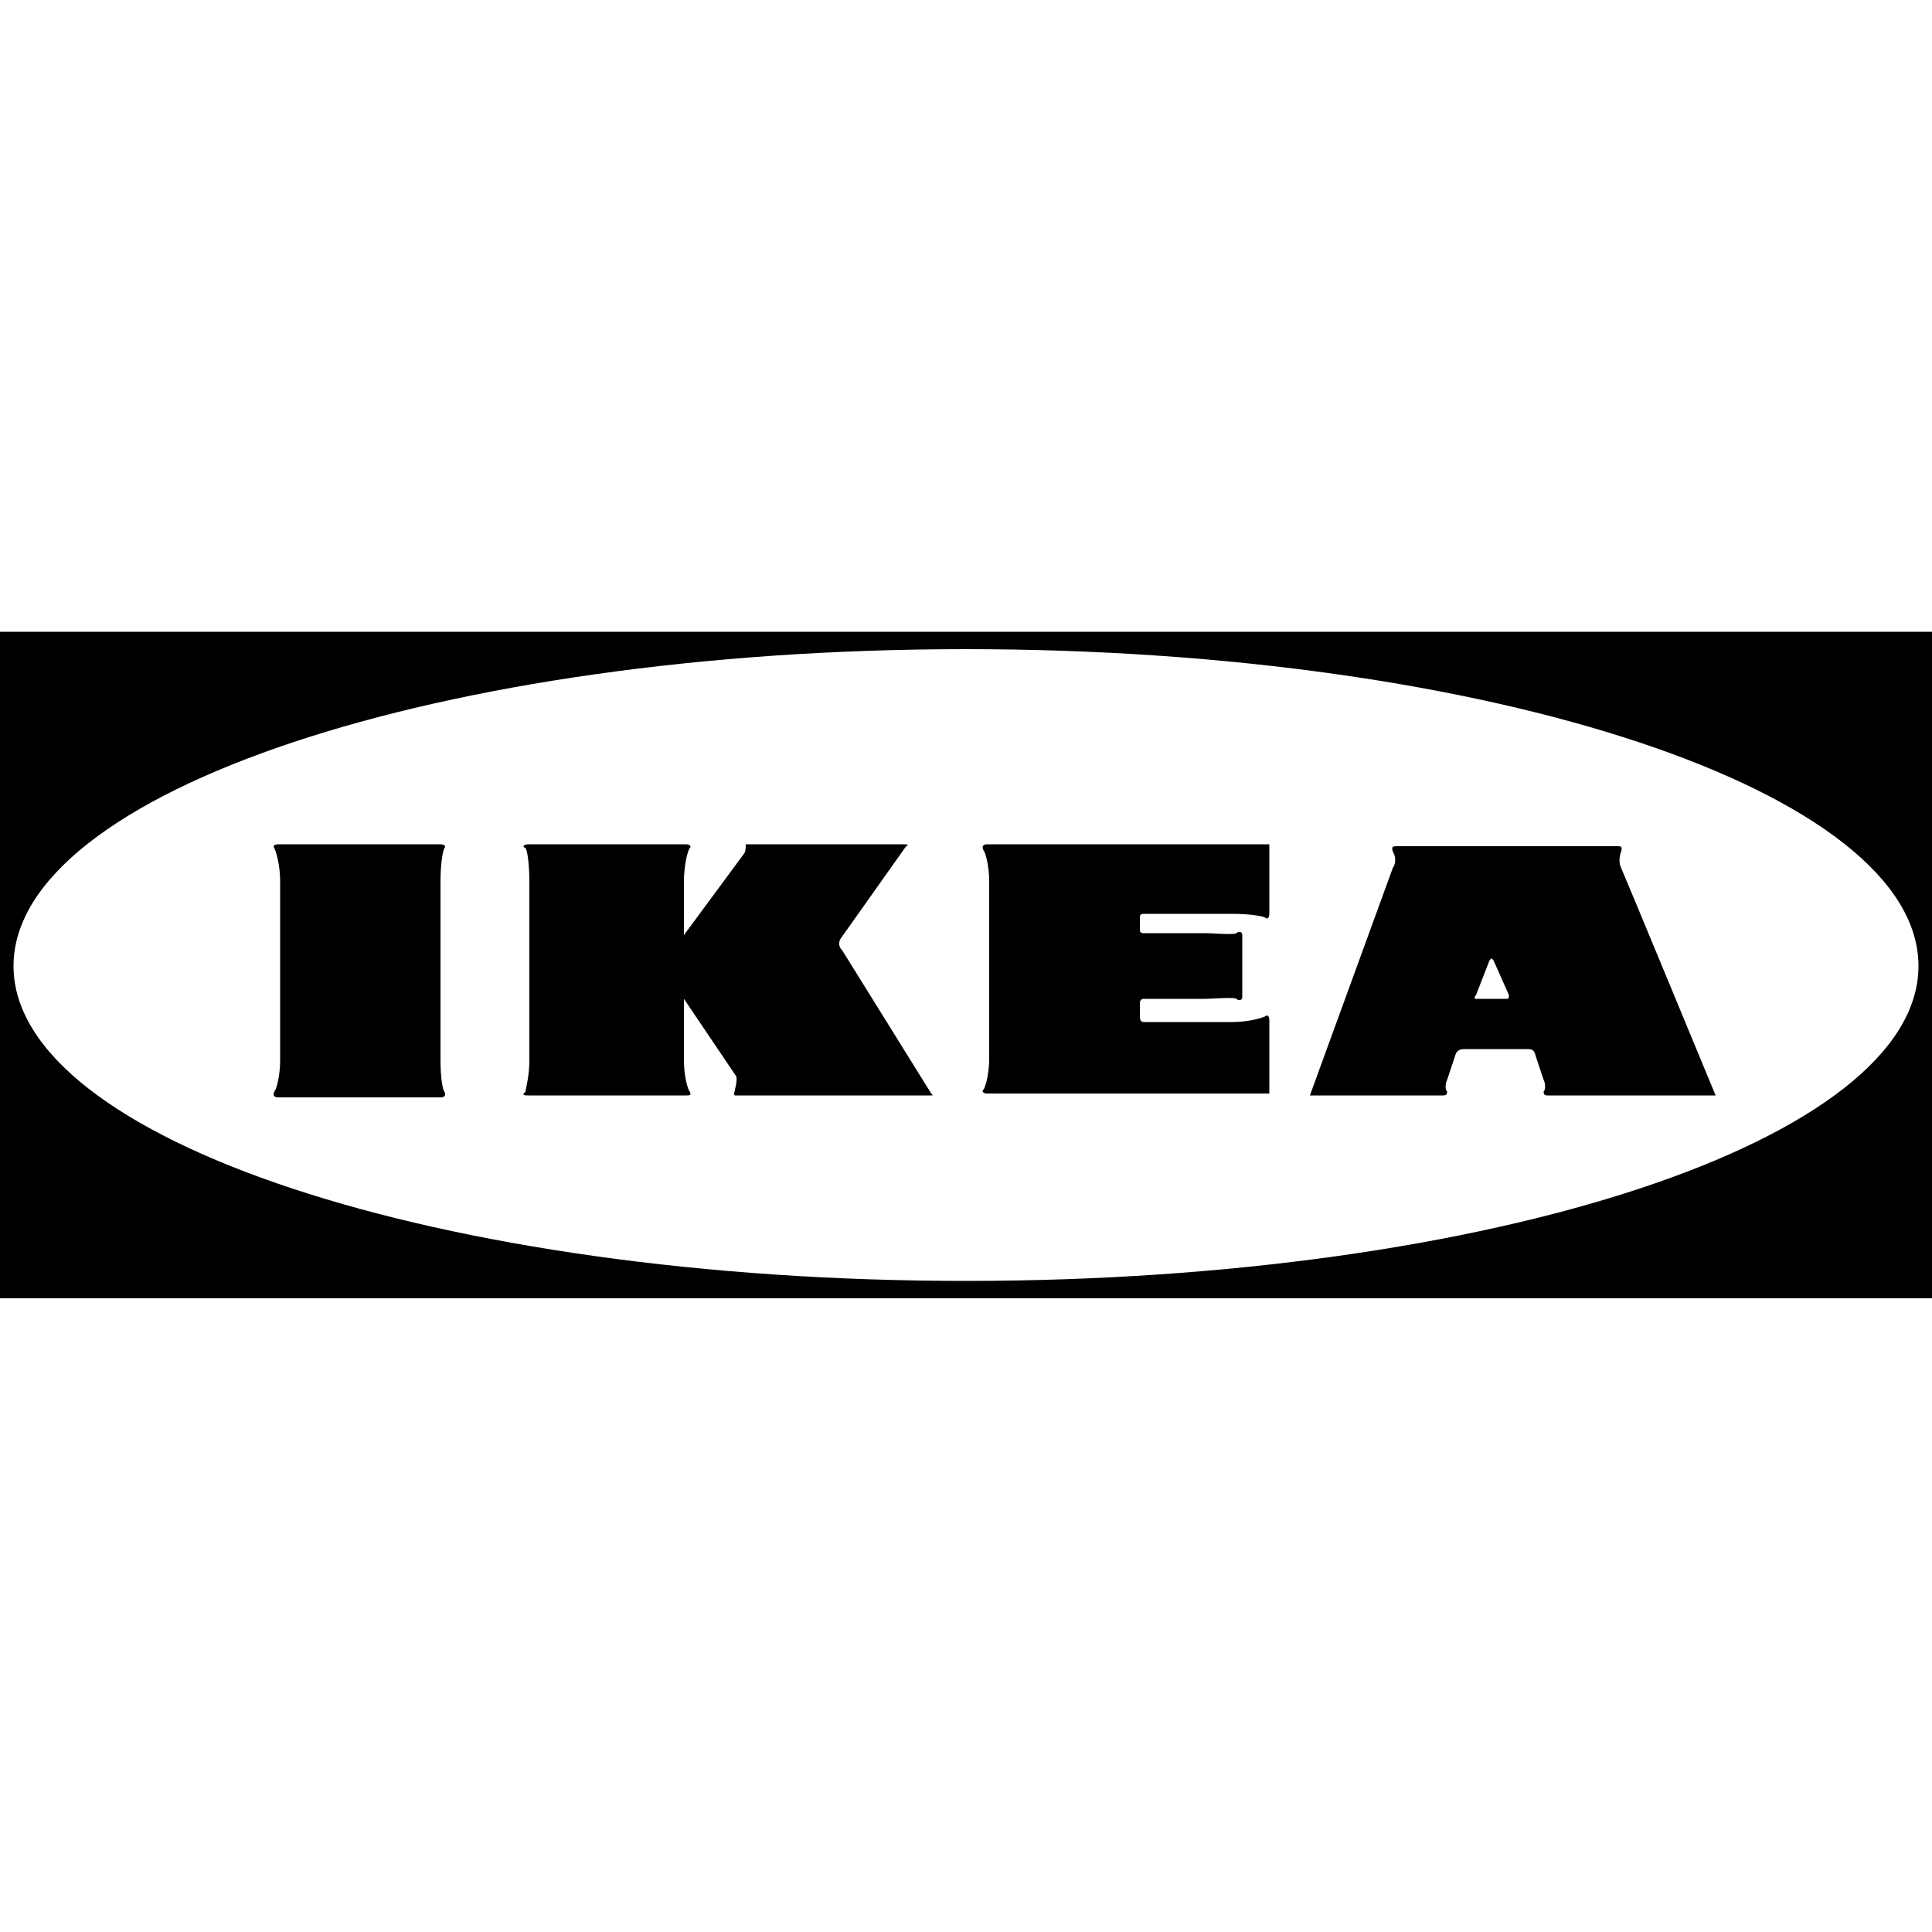 <svg width="64" height="64" viewBox="0 0 1000 1000" xmlns="http://www.w3.org/2000/svg"><path d="M0 327v345h1000V327H0zm500 336C228 663 7 590 7 500s221-164 493-164 493 74 493 164-221 163-493 163zM230 439c1-1 0-2-2-2h-84c-2 0-3 1-2 2 1 2 3 9 3 17v93c0 8-2 15-3 16-1 2 0 3 2 3h84c2 0 3-1 2-3-1-1-2-8-2-16v-93c0-8 1-15 2-17zm206 53c-2-2-2-4-1-6l34-48c1 0 1-1 0-1h-83v1s0 3-1 4l-31 42v-28c0-8 2-16 3-17s0-2-2-2h-81c-3 0-4 1-2 2 1 1 2 9 2 17v93c0 8-2 15-2 16-2 2-1 2 2 2h81c2 0 3 0 2-2-1-1-3-8-3-16v-32l27 40c1 2-1 8-1 9s0 1 1 1h101c1 0 1 0 0-1l-46-74zm73-52c1 1 3 8 3 16v92c0 8-2 15-3 16s0 2 2 2h146v-38c0-2-1-3-2-2-2 1-9 3-17 3h-46c-2 0-2-2-2-3v-7s0-2 2-2h32c3 0 15-1 16 0s3 1 3-1v-32c0-2-2-2-3-1s-13 0-16 0h-32c-2 0-2-1-2-2v-6c0-1 0-2 2-2h46c8 0 15 1 17 2 1 1 2 0 2-2v-36H511c-2 0-3 1-2 3zm330 1c1-3 0-3-2-3H723c-2 0-3 0-2 3 2 3 1 7 0 8l-43 118h69c2 0 2-1 2-2-1-1-1-4 0-6l4-12c1-4 3-4 6-4h31c3 0 4 0 5 4l4 12c1 2 1 5 0 6 0 1 0 2 2 2h87s-48-116-49-118-1-5 0-8zm-59 76h-16c-1 0-1-1 0-2l7-18 1-1 1 1 8 18c0 1 0 2-1 2z"/></svg>